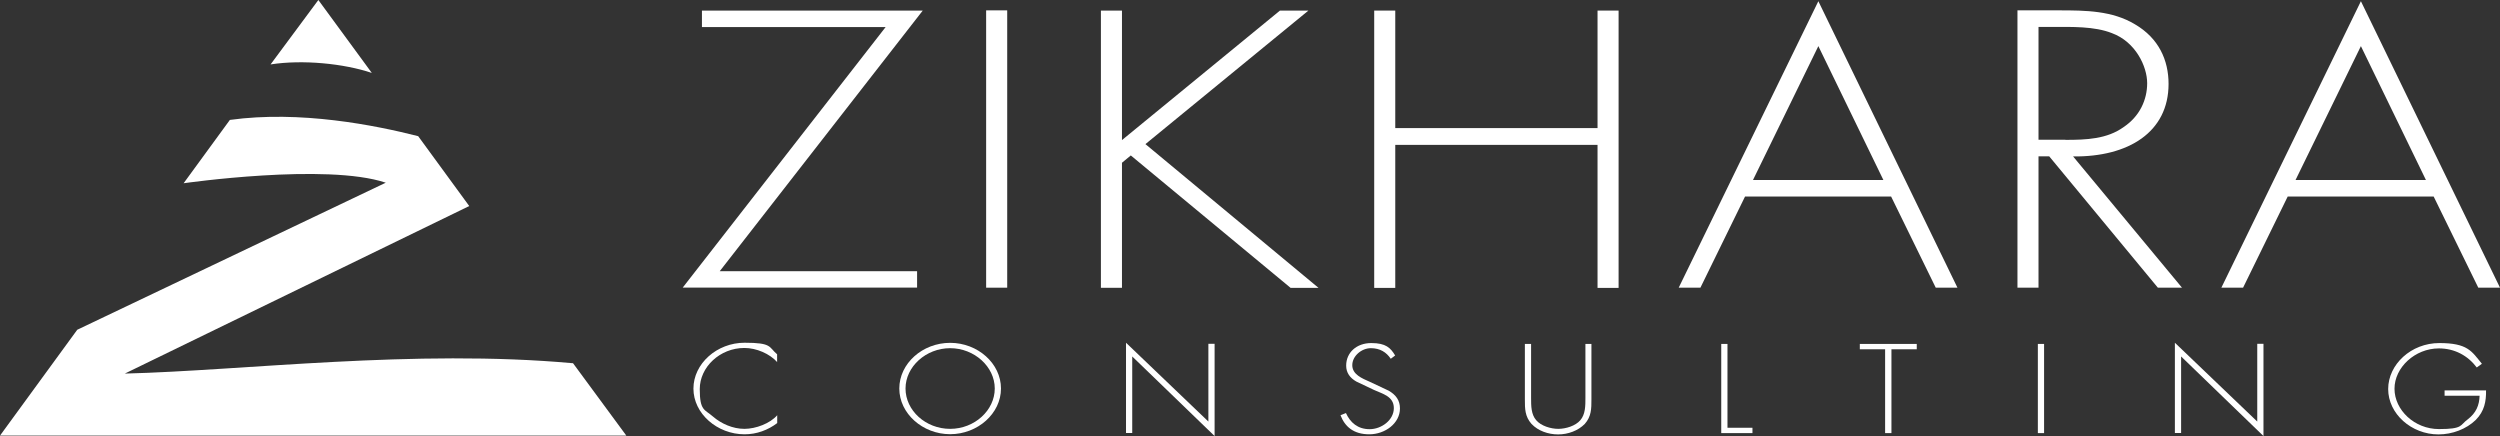 <svg width="344" height="60" viewBox="0 0 344 60" fill="none" xmlns="http://www.w3.org/2000/svg">
<rect x="0" y="0" width="344" height="60" fill="#333333" stroke="none"/>
<g clip-path="url(#clip0_2001_399)">
<path d="M126.191 37.305V39.57H93.945L121.867 3.72H96.587V1.455H126.971L99.034 37.32H126.191V37.305Z" fill="white"/>
<path d="M138.591 39.585H135.693V1.425H138.591V39.585Z" fill="white"/>
<path d="M176.151 1.455H180.039L157.611 19.83L181.435 39.615H177.592L155.599 21.39L154.383 22.395V39.6H151.486V1.455H154.383V19.275L176.121 1.455H176.151Z" fill="white"/>
<path d="M219.821 17.625V1.455H222.718V39.615H219.821V19.935H191.988V39.615H189.091V1.455H191.988V17.625H219.821Z" fill="white"/>
<path d="M240.117 27.045L233.977 39.585H230.99L250.205 0.165L269.345 39.585H266.358L260.218 27.045H240.117ZM250.205 6.345L241.213 24.765H259.152L250.205 6.345Z" fill="white"/>
<path d="M300.255 39.585H296.922L281.971 21.51H280.499V39.585H277.602V1.425H283.307C287.015 1.425 290.662 1.47 293.77 3.345C297.058 5.265 298.394 8.295 298.394 11.55C298.394 18.18 292.869 21.615 285.258 21.525L300.255 39.6V39.585ZM284.222 19.245C287.075 19.245 289.927 19.14 292.224 17.475C294.416 16.005 295.451 13.74 295.451 11.445C295.451 9.15 293.86 5.76 290.602 4.56C288.171 3.6 285.078 3.705 282.391 3.705H280.499V19.23H284.207V19.26L284.222 19.245Z" fill="white"/>
<path d="M314.787 27.045L308.647 39.585H305.659L324.86 0.165L344 39.585H341.013L334.873 27.045H314.772H314.787ZM324.86 6.345L315.868 24.765H333.807L324.86 6.345Z" fill="white"/>
<path d="M106.945 49.83C105.91 48.675 104.093 47.88 102.427 47.88C99.064 47.88 96.287 50.505 96.287 53.535C96.287 56.565 96.963 56.31 98.103 57.315C99.244 58.305 100.836 59.01 102.427 59.01C104.018 59.01 105.97 58.26 106.945 57.135V58.215C105.684 59.175 104.123 59.76 102.457 59.76C98.689 59.76 95.416 56.91 95.416 53.475C95.416 50.04 98.644 47.16 102.457 47.16C106.27 47.16 105.745 47.745 106.93 48.75V49.83L106.96 49.8L106.945 49.83Z" fill="white"/>
<path d="M137.735 53.46C137.735 56.91 134.523 59.745 130.739 59.745C126.956 59.745 123.744 56.895 123.744 53.46C123.744 50.025 126.926 47.175 130.739 47.175C134.553 47.175 137.735 50.025 137.735 53.46ZM124.6 53.46C124.6 56.49 127.377 59.01 130.739 59.01C134.102 59.01 136.879 56.46 136.879 53.46C136.879 50.46 134.072 47.91 130.739 47.91C127.407 47.91 124.6 50.46 124.6 53.46Z" fill="white"/>
<path d="M167.129 60L155.795 49.05V59.58H154.939V47.16L166.273 58.005V47.31H167.129V60Z" fill="white"/>
<path d="M191.358 49.35C190.757 48.465 189.887 47.91 188.626 47.91C187.365 47.91 186.074 48.975 186.074 50.25C186.074 51.525 187.41 52.065 188.506 52.545L191.088 53.76C192.093 54.345 192.634 55.095 192.634 56.205C192.634 58.245 190.592 59.76 188.416 59.76C186.239 59.76 185.053 58.695 184.452 57.135L185.203 56.835C185.788 58.14 186.824 59.055 188.461 59.055C190.097 59.055 191.793 57.795 191.793 56.16C191.793 54.525 190.232 54.195 189.061 53.655L186.629 52.5C185.743 51.99 185.233 51.285 185.233 50.31C185.233 48.495 186.674 47.205 188.686 47.205C190.697 47.205 191.343 47.865 191.973 48.915L191.373 49.365L191.343 49.335L191.358 49.35Z" fill="white"/>
<path d="M218.124 47.325H218.98V54.975C218.98 56.235 218.98 57.3 218.064 58.335C217.149 59.265 215.768 59.775 214.401 59.775C213.035 59.775 211.654 59.295 210.738 58.335C209.823 57.3 209.823 56.235 209.823 54.975V47.325H210.678V54.75C210.678 55.86 210.678 57.015 211.384 57.825C212.045 58.605 213.381 59.01 214.416 59.01C215.452 59.01 216.788 58.605 217.449 57.825C218.154 57.015 218.154 55.83 218.154 54.75V47.325H218.109H218.124Z" fill="white"/>
<path d="M237.7 58.86H241.138V59.595H236.844V47.325H237.7V58.86Z" fill="white"/>
<path d="M260.248 59.595H259.392V48.06H255.91V47.325H263.746V48.06H260.263V59.595H260.248Z" fill="white"/>
<path d="M281.265 59.595H280.409V47.325H281.265V59.595Z" fill="white"/>
<path d="M311.454 60L300.12 49.05V59.58H299.264V47.16L310.598 58.005V47.31H311.454V60Z" fill="white"/>
<path d="M342.079 53.685C342.109 55.23 341.853 56.58 340.667 57.78C339.376 59.04 337.44 59.775 335.533 59.775C331.795 59.775 328.613 56.925 328.613 53.535C328.613 50.145 331.765 47.205 335.653 47.205C339.542 47.205 340.097 48.315 341.508 50.055L340.803 50.565C339.587 48.945 337.77 47.94 335.593 47.94C332.306 47.94 329.483 50.565 329.483 53.49C329.483 56.415 332.231 59.04 335.593 59.04C338.956 59.04 338.446 58.515 339.557 57.705C340.712 56.82 341.148 55.785 341.193 54.45H336.374V53.715H342.064V53.685H342.079Z" fill="white"/>
<path d="M78.813 49.98C57.091 48 33.432 51 17.174 51.405L64.567 28.35L57.541 18.735C51.626 17.235 41.313 15.165 31.63 16.5L25.265 25.215C25.265 25.215 44.916 22.395 53.082 25.14L10.629 45.375L0 59.94H86.184L78.828 49.95H78.813V49.98Z" fill="white"/>
<path d="M51.161 10.035L43.805 0L37.23 8.865C41.643 8.175 47.333 8.745 51.161 10.035Z" fill="white"/>
</g>
<defs>
<clipPath id="clip0_2001_399">
<rect width="344" height="60" fill="white"/>
</clipPath>
</defs>
</svg>
